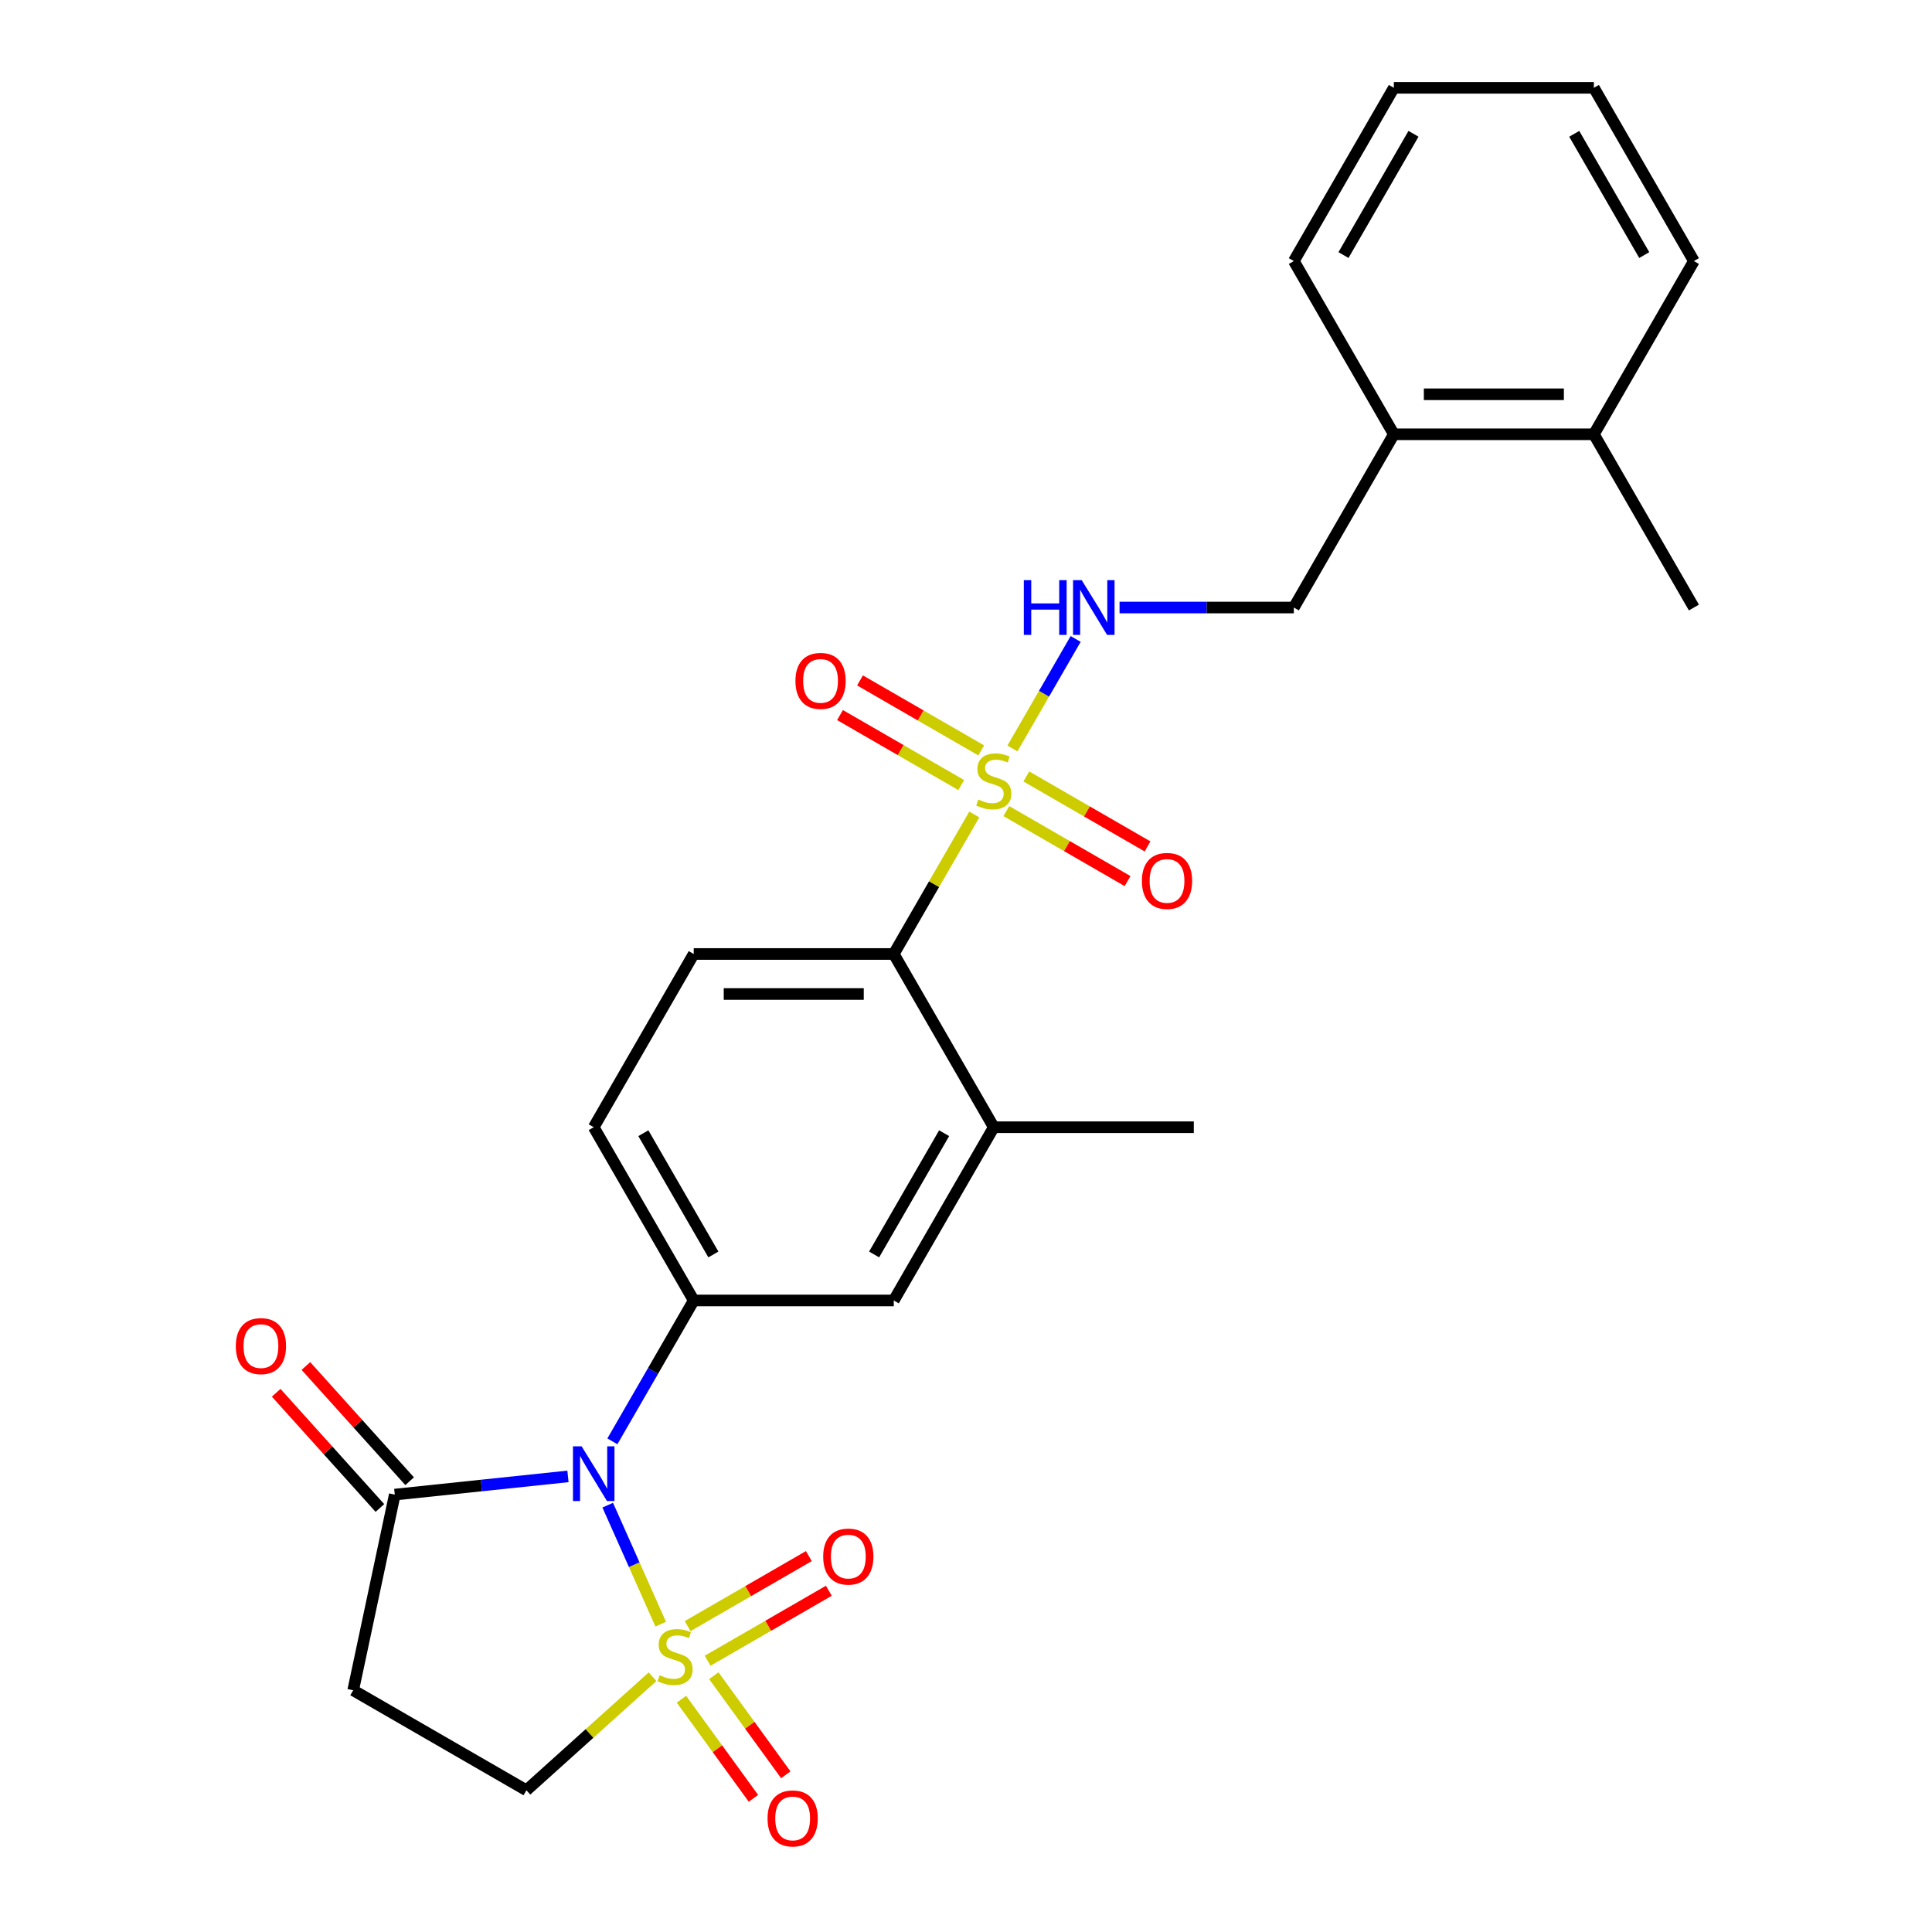 <?xml version='1.0' encoding='iso-8859-1'?>
<svg version='1.1' baseProfile='full'
              xmlns='http://www.w3.org/2000/svg'
                      xmlns:rdkit='http://www.rdkit.org/xml'
                      xmlns:xlink='http://www.w3.org/1999/xlink'
                  xml:space='preserve'
width='1000px' height='1000px' viewBox='0 0 1000 1000'>
<!-- END OF HEADER -->
<rect style='opacity:1.0;fill:#FFFFFF;stroke:none' width='1000' height='1000' x='0' y='0'> </rect>
<path class='bond-0' d='M 341.979,840.658 L 328.269,809.865' style='fill:none;fill-rule:evenodd;stroke:#CCCC00;stroke-width:6px;stroke-linecap:butt;stroke-linejoin:miter;stroke-opacity:1' />
<path class='bond-0' d='M 328.269,809.865 L 314.559,779.072' style='fill:none;fill-rule:evenodd;stroke:#0000FF;stroke-width:6px;stroke-linecap:butt;stroke-linejoin:miter;stroke-opacity:1' />
<path class='bond-7' d='M 337.75,867.873 L 305.112,897.26' style='fill:none;fill-rule:evenodd;stroke:#CCCC00;stroke-width:6px;stroke-linecap:butt;stroke-linejoin:miter;stroke-opacity:1' />
<path class='bond-7' d='M 305.112,897.26 L 272.475,926.647' style='fill:none;fill-rule:evenodd;stroke:#000000;stroke-width:6px;stroke-linecap:butt;stroke-linejoin:miter;stroke-opacity:1' />
<path class='bond-10' d='M 366.263,859.597 L 397.636,841.484' style='fill:none;fill-rule:evenodd;stroke:#CCCC00;stroke-width:6px;stroke-linecap:butt;stroke-linejoin:miter;stroke-opacity:1' />
<path class='bond-10' d='M 397.636,841.484 L 429.009,823.37' style='fill:none;fill-rule:evenodd;stroke:#FF0000;stroke-width:6px;stroke-linecap:butt;stroke-linejoin:miter;stroke-opacity:1' />
<path class='bond-10' d='M 355.91,841.663 L 387.282,823.55' style='fill:none;fill-rule:evenodd;stroke:#CCCC00;stroke-width:6px;stroke-linecap:butt;stroke-linejoin:miter;stroke-opacity:1' />
<path class='bond-10' d='M 387.282,823.55 L 418.655,805.437' style='fill:none;fill-rule:evenodd;stroke:#FF0000;stroke-width:6px;stroke-linecap:butt;stroke-linejoin:miter;stroke-opacity:1' />
<path class='bond-11' d='M 352.71,879.513 L 371.343,905.158' style='fill:none;fill-rule:evenodd;stroke:#CCCC00;stroke-width:6px;stroke-linecap:butt;stroke-linejoin:miter;stroke-opacity:1' />
<path class='bond-11' d='M 371.343,905.158 L 389.975,930.804' style='fill:none;fill-rule:evenodd;stroke:#FF0000;stroke-width:6px;stroke-linecap:butt;stroke-linejoin:miter;stroke-opacity:1' />
<path class='bond-11' d='M 369.463,867.341 L 388.095,892.987' style='fill:none;fill-rule:evenodd;stroke:#CCCC00;stroke-width:6px;stroke-linecap:butt;stroke-linejoin:miter;stroke-opacity:1' />
<path class='bond-11' d='M 388.095,892.987 L 406.728,918.632' style='fill:none;fill-rule:evenodd;stroke:#FF0000;stroke-width:6px;stroke-linecap:butt;stroke-linejoin:miter;stroke-opacity:1' />
<path class='bond-2' d='M 316.975,746.033 L 338.025,709.574' style='fill:none;fill-rule:evenodd;stroke:#0000FF;stroke-width:6px;stroke-linecap:butt;stroke-linejoin:miter;stroke-opacity:1' />
<path class='bond-2' d='M 338.025,709.574 L 359.074,673.115' style='fill:none;fill-rule:evenodd;stroke:#000000;stroke-width:6px;stroke-linecap:butt;stroke-linejoin:miter;stroke-opacity:1' />
<path class='bond-3' d='M 293.977,764.182 L 249.156,768.893' style='fill:none;fill-rule:evenodd;stroke:#0000FF;stroke-width:6px;stroke-linecap:butt;stroke-linejoin:miter;stroke-opacity:1' />
<path class='bond-3' d='M 249.156,768.893 L 204.336,773.604' style='fill:none;fill-rule:evenodd;stroke:#000000;stroke-width:6px;stroke-linecap:butt;stroke-linejoin:miter;stroke-opacity:1' />
<path class='bond-1' d='M 504.294,421.586 L 483.453,457.685' style='fill:none;fill-rule:evenodd;stroke:#CCCC00;stroke-width:6px;stroke-linecap:butt;stroke-linejoin:miter;stroke-opacity:1' />
<path class='bond-1' d='M 483.453,457.685 L 462.611,493.784' style='fill:none;fill-rule:evenodd;stroke:#000000;stroke-width:6px;stroke-linecap:butt;stroke-linejoin:miter;stroke-opacity:1' />
<path class='bond-5' d='M 524.026,387.409 L 540.392,359.064' style='fill:none;fill-rule:evenodd;stroke:#CCCC00;stroke-width:6px;stroke-linecap:butt;stroke-linejoin:miter;stroke-opacity:1' />
<path class='bond-5' d='M 540.392,359.064 L 556.757,330.718' style='fill:none;fill-rule:evenodd;stroke:#0000FF;stroke-width:6px;stroke-linecap:butt;stroke-linejoin:miter;stroke-opacity:1' />
<path class='bond-12' d='M 507.888,388.414 L 476.515,370.301' style='fill:none;fill-rule:evenodd;stroke:#CCCC00;stroke-width:6px;stroke-linecap:butt;stroke-linejoin:miter;stroke-opacity:1' />
<path class='bond-12' d='M 476.515,370.301 L 445.143,352.188' style='fill:none;fill-rule:evenodd;stroke:#FF0000;stroke-width:6px;stroke-linecap:butt;stroke-linejoin:miter;stroke-opacity:1' />
<path class='bond-12' d='M 497.535,406.348 L 466.162,388.234' style='fill:none;fill-rule:evenodd;stroke:#CCCC00;stroke-width:6px;stroke-linecap:butt;stroke-linejoin:miter;stroke-opacity:1' />
<path class='bond-12' d='M 466.162,388.234 L 434.789,370.121' style='fill:none;fill-rule:evenodd;stroke:#FF0000;stroke-width:6px;stroke-linecap:butt;stroke-linejoin:miter;stroke-opacity:1' />
<path class='bond-13' d='M 520.871,419.821 L 552.244,437.934' style='fill:none;fill-rule:evenodd;stroke:#CCCC00;stroke-width:6px;stroke-linecap:butt;stroke-linejoin:miter;stroke-opacity:1' />
<path class='bond-13' d='M 552.244,437.934 L 583.617,456.047' style='fill:none;fill-rule:evenodd;stroke:#FF0000;stroke-width:6px;stroke-linecap:butt;stroke-linejoin:miter;stroke-opacity:1' />
<path class='bond-13' d='M 531.225,401.888 L 562.598,420.001' style='fill:none;fill-rule:evenodd;stroke:#CCCC00;stroke-width:6px;stroke-linecap:butt;stroke-linejoin:miter;stroke-opacity:1' />
<path class='bond-13' d='M 562.598,420.001 L 593.971,438.114' style='fill:none;fill-rule:evenodd;stroke:#FF0000;stroke-width:6px;stroke-linecap:butt;stroke-linejoin:miter;stroke-opacity:1' />
<path class='bond-9' d='M 359.074,673.115 L 462.611,673.115' style='fill:none;fill-rule:evenodd;stroke:#000000;stroke-width:6px;stroke-linecap:butt;stroke-linejoin:miter;stroke-opacity:1' />
<path class='bond-15' d='M 359.074,673.115 L 307.306,583.449' style='fill:none;fill-rule:evenodd;stroke:#000000;stroke-width:6px;stroke-linecap:butt;stroke-linejoin:miter;stroke-opacity:1' />
<path class='bond-15' d='M 369.242,649.312 L 333.004,586.546' style='fill:none;fill-rule:evenodd;stroke:#000000;stroke-width:6px;stroke-linecap:butt;stroke-linejoin:miter;stroke-opacity:1' />
<path class='bond-16' d='M 212.03,766.676 L 185.184,736.86' style='fill:none;fill-rule:evenodd;stroke:#000000;stroke-width:6px;stroke-linecap:butt;stroke-linejoin:miter;stroke-opacity:1' />
<path class='bond-16' d='M 185.184,736.86 L 158.338,707.045' style='fill:none;fill-rule:evenodd;stroke:#FF0000;stroke-width:6px;stroke-linecap:butt;stroke-linejoin:miter;stroke-opacity:1' />
<path class='bond-16' d='M 196.641,780.532 L 169.796,750.716' style='fill:none;fill-rule:evenodd;stroke:#000000;stroke-width:6px;stroke-linecap:butt;stroke-linejoin:miter;stroke-opacity:1' />
<path class='bond-16' d='M 169.796,750.716 L 142.95,720.901' style='fill:none;fill-rule:evenodd;stroke:#FF0000;stroke-width:6px;stroke-linecap:butt;stroke-linejoin:miter;stroke-opacity:1' />
<path class='bond-26' d='M 204.336,773.604 L 182.809,874.878' style='fill:none;fill-rule:evenodd;stroke:#000000;stroke-width:6px;stroke-linecap:butt;stroke-linejoin:miter;stroke-opacity:1' />
<path class='bond-4' d='M 462.611,493.784 L 359.074,493.784' style='fill:none;fill-rule:evenodd;stroke:#000000;stroke-width:6px;stroke-linecap:butt;stroke-linejoin:miter;stroke-opacity:1' />
<path class='bond-4' d='M 447.081,514.491 L 374.605,514.491' style='fill:none;fill-rule:evenodd;stroke:#000000;stroke-width:6px;stroke-linecap:butt;stroke-linejoin:miter;stroke-opacity:1' />
<path class='bond-27' d='M 462.611,493.784 L 514.38,583.449' style='fill:none;fill-rule:evenodd;stroke:#000000;stroke-width:6px;stroke-linecap:butt;stroke-linejoin:miter;stroke-opacity:1' />
<path class='bond-17' d='M 579.477,314.452 L 624.581,314.452' style='fill:none;fill-rule:evenodd;stroke:#0000FF;stroke-width:6px;stroke-linecap:butt;stroke-linejoin:miter;stroke-opacity:1' />
<path class='bond-17' d='M 624.581,314.452 L 669.686,314.452' style='fill:none;fill-rule:evenodd;stroke:#000000;stroke-width:6px;stroke-linecap:butt;stroke-linejoin:miter;stroke-opacity:1' />
<path class='bond-6' d='M 182.809,874.878 L 272.475,926.647' style='fill:none;fill-rule:evenodd;stroke:#000000;stroke-width:6px;stroke-linecap:butt;stroke-linejoin:miter;stroke-opacity:1' />
<path class='bond-8' d='M 514.38,583.449 L 462.611,673.115' style='fill:none;fill-rule:evenodd;stroke:#000000;stroke-width:6px;stroke-linecap:butt;stroke-linejoin:miter;stroke-opacity:1' />
<path class='bond-8' d='M 488.681,586.546 L 452.443,649.312' style='fill:none;fill-rule:evenodd;stroke:#000000;stroke-width:6px;stroke-linecap:butt;stroke-linejoin:miter;stroke-opacity:1' />
<path class='bond-20' d='M 514.38,583.449 L 617.917,583.449' style='fill:none;fill-rule:evenodd;stroke:#000000;stroke-width:6px;stroke-linecap:butt;stroke-linejoin:miter;stroke-opacity:1' />
<path class='bond-14' d='M 359.074,493.784 L 307.306,583.449' style='fill:none;fill-rule:evenodd;stroke:#000000;stroke-width:6px;stroke-linecap:butt;stroke-linejoin:miter;stroke-opacity:1' />
<path class='bond-18' d='M 669.686,314.452 L 721.454,224.786' style='fill:none;fill-rule:evenodd;stroke:#000000;stroke-width:6px;stroke-linecap:butt;stroke-linejoin:miter;stroke-opacity:1' />
<path class='bond-19' d='M 721.454,224.786 L 824.991,224.786' style='fill:none;fill-rule:evenodd;stroke:#000000;stroke-width:6px;stroke-linecap:butt;stroke-linejoin:miter;stroke-opacity:1' />
<path class='bond-19' d='M 736.985,204.079 L 809.461,204.079' style='fill:none;fill-rule:evenodd;stroke:#000000;stroke-width:6px;stroke-linecap:butt;stroke-linejoin:miter;stroke-opacity:1' />
<path class='bond-21' d='M 721.454,224.786 L 669.686,135.12' style='fill:none;fill-rule:evenodd;stroke:#000000;stroke-width:6px;stroke-linecap:butt;stroke-linejoin:miter;stroke-opacity:1' />
<path class='bond-22' d='M 824.991,224.786 L 876.76,314.452' style='fill:none;fill-rule:evenodd;stroke:#000000;stroke-width:6px;stroke-linecap:butt;stroke-linejoin:miter;stroke-opacity:1' />
<path class='bond-23' d='M 824.991,224.786 L 876.76,135.12' style='fill:none;fill-rule:evenodd;stroke:#000000;stroke-width:6px;stroke-linecap:butt;stroke-linejoin:miter;stroke-opacity:1' />
<path class='bond-25' d='M 669.686,135.12 L 721.454,45.455' style='fill:none;fill-rule:evenodd;stroke:#000000;stroke-width:6px;stroke-linecap:butt;stroke-linejoin:miter;stroke-opacity:1' />
<path class='bond-25' d='M 695.384,132.024 L 731.622,69.258' style='fill:none;fill-rule:evenodd;stroke:#000000;stroke-width:6px;stroke-linecap:butt;stroke-linejoin:miter;stroke-opacity:1' />
<path class='bond-28' d='M 876.76,135.12 L 824.991,45.455' style='fill:none;fill-rule:evenodd;stroke:#000000;stroke-width:6px;stroke-linecap:butt;stroke-linejoin:miter;stroke-opacity:1' />
<path class='bond-28' d='M 851.061,132.024 L 814.823,69.258' style='fill:none;fill-rule:evenodd;stroke:#000000;stroke-width:6px;stroke-linecap:butt;stroke-linejoin:miter;stroke-opacity:1' />
<path class='bond-24' d='M 824.991,45.455 L 721.454,45.455' style='fill:none;fill-rule:evenodd;stroke:#000000;stroke-width:6px;stroke-linecap:butt;stroke-linejoin:miter;stroke-opacity:1' />
<path  class='atom-0' d='M 341.418 867.087
Q 341.738 867.207, 343.058 867.767
Q 344.378 868.327, 345.818 868.687
Q 347.298 869.007, 348.738 869.007
Q 351.418 869.007, 352.978 867.727
Q 354.538 866.407, 354.538 864.127
Q 354.538 862.567, 353.738 861.607
Q 352.978 860.647, 351.778 860.127
Q 350.578 859.607, 348.578 859.007
Q 346.058 858.247, 344.538 857.527
Q 343.058 856.807, 341.978 855.287
Q 340.938 853.767, 340.938 851.207
Q 340.938 847.647, 343.338 845.447
Q 345.778 843.247, 350.578 843.247
Q 353.858 843.247, 357.578 844.807
L 356.658 847.887
Q 353.258 846.487, 350.698 846.487
Q 347.938 846.487, 346.418 847.647
Q 344.898 848.767, 344.938 850.727
Q 344.938 852.247, 345.698 853.167
Q 346.498 854.087, 347.618 854.607
Q 348.778 855.127, 350.698 855.727
Q 353.258 856.527, 354.778 857.327
Q 356.298 858.127, 357.378 859.767
Q 358.498 861.367, 358.498 864.127
Q 358.498 868.047, 355.858 870.167
Q 353.258 872.247, 348.898 872.247
Q 346.378 872.247, 344.458 871.687
Q 342.578 871.167, 340.338 870.247
L 341.418 867.087
' fill='#CCCC00'/>
<path  class='atom-1' d='M 301.046 748.621
L 310.326 763.621
Q 311.246 765.101, 312.726 767.781
Q 314.206 770.461, 314.286 770.621
L 314.286 748.621
L 318.046 748.621
L 318.046 776.941
L 314.166 776.941
L 304.206 760.541
Q 303.046 758.621, 301.806 756.421
Q 300.606 754.221, 300.246 753.541
L 300.246 776.941
L 296.566 776.941
L 296.566 748.621
L 301.046 748.621
' fill='#0000FF'/>
<path  class='atom-2' d='M 506.38 413.838
Q 506.7 413.958, 508.02 414.518
Q 509.34 415.078, 510.78 415.438
Q 512.26 415.758, 513.7 415.758
Q 516.38 415.758, 517.94 414.478
Q 519.5 413.158, 519.5 410.878
Q 519.5 409.318, 518.7 408.358
Q 517.94 407.398, 516.74 406.878
Q 515.54 406.358, 513.54 405.758
Q 511.02 404.998, 509.5 404.278
Q 508.02 403.558, 506.94 402.038
Q 505.9 400.518, 505.9 397.958
Q 505.9 394.398, 508.3 392.198
Q 510.74 389.998, 515.54 389.998
Q 518.82 389.998, 522.54 391.558
L 521.62 394.638
Q 518.22 393.238, 515.66 393.238
Q 512.9 393.238, 511.38 394.398
Q 509.86 395.518, 509.9 397.478
Q 509.9 398.998, 510.66 399.918
Q 511.46 400.838, 512.58 401.358
Q 513.74 401.878, 515.66 402.478
Q 518.22 403.278, 519.74 404.078
Q 521.26 404.878, 522.34 406.518
Q 523.46 408.118, 523.46 410.878
Q 523.46 414.798, 520.82 416.918
Q 518.22 418.998, 513.86 418.998
Q 511.34 418.998, 509.42 418.438
Q 507.54 417.918, 505.3 416.998
L 506.38 413.838
' fill='#CCCC00'/>
<path  class='atom-6' d='M 529.928 300.292
L 533.768 300.292
L 533.768 312.332
L 548.248 312.332
L 548.248 300.292
L 552.088 300.292
L 552.088 328.612
L 548.248 328.612
L 548.248 315.532
L 533.768 315.532
L 533.768 328.612
L 529.928 328.612
L 529.928 300.292
' fill='#0000FF'/>
<path  class='atom-6' d='M 559.888 300.292
L 569.168 315.292
Q 570.088 316.772, 571.568 319.452
Q 573.048 322.132, 573.128 322.292
L 573.128 300.292
L 576.888 300.292
L 576.888 328.612
L 573.008 328.612
L 563.048 312.212
Q 561.888 310.292, 560.648 308.092
Q 559.448 305.892, 559.088 305.212
L 559.088 328.612
L 555.408 328.612
L 555.408 300.292
L 559.888 300.292
' fill='#0000FF'/>
<path  class='atom-11' d='M 426.084 805.678
Q 426.084 798.878, 429.444 795.078
Q 432.804 791.278, 439.084 791.278
Q 445.364 791.278, 448.724 795.078
Q 452.084 798.878, 452.084 805.678
Q 452.084 812.558, 448.684 816.478
Q 445.284 820.358, 439.084 820.358
Q 432.844 820.358, 429.444 816.478
Q 426.084 812.598, 426.084 805.678
M 439.084 817.158
Q 443.404 817.158, 445.724 814.278
Q 448.084 811.358, 448.084 805.678
Q 448.084 800.118, 445.724 797.318
Q 443.404 794.478, 439.084 794.478
Q 434.764 794.478, 432.404 797.278
Q 430.084 800.078, 430.084 805.678
Q 430.084 811.398, 432.404 814.278
Q 434.764 817.158, 439.084 817.158
' fill='#FF0000'/>
<path  class='atom-12' d='M 397.276 941.21
Q 397.276 934.41, 400.636 930.61
Q 403.996 926.81, 410.276 926.81
Q 416.556 926.81, 419.916 930.61
Q 423.276 934.41, 423.276 941.21
Q 423.276 948.09, 419.876 952.01
Q 416.476 955.89, 410.276 955.89
Q 404.036 955.89, 400.636 952.01
Q 397.276 948.13, 397.276 941.21
M 410.276 952.69
Q 414.596 952.69, 416.916 949.81
Q 419.276 946.89, 419.276 941.21
Q 419.276 935.65, 416.916 932.85
Q 414.596 930.01, 410.276 930.01
Q 405.956 930.01, 403.596 932.81
Q 401.276 935.61, 401.276 941.21
Q 401.276 946.93, 403.596 949.81
Q 405.956 952.69, 410.276 952.69
' fill='#FF0000'/>
<path  class='atom-13' d='M 411.714 352.429
Q 411.714 345.629, 415.074 341.829
Q 418.434 338.029, 424.714 338.029
Q 430.994 338.029, 434.354 341.829
Q 437.714 345.629, 437.714 352.429
Q 437.714 359.309, 434.314 363.229
Q 430.914 367.109, 424.714 367.109
Q 418.474 367.109, 415.074 363.229
Q 411.714 359.349, 411.714 352.429
M 424.714 363.909
Q 429.034 363.909, 431.354 361.029
Q 433.714 358.109, 433.714 352.429
Q 433.714 346.869, 431.354 344.069
Q 429.034 341.229, 424.714 341.229
Q 420.394 341.229, 418.034 344.029
Q 415.714 346.829, 415.714 352.429
Q 415.714 358.149, 418.034 361.029
Q 420.394 363.909, 424.714 363.909
' fill='#FF0000'/>
<path  class='atom-14' d='M 591.046 455.966
Q 591.046 449.166, 594.406 445.366
Q 597.766 441.566, 604.046 441.566
Q 610.326 441.566, 613.686 445.366
Q 617.046 449.166, 617.046 455.966
Q 617.046 462.846, 613.646 466.766
Q 610.246 470.646, 604.046 470.646
Q 597.806 470.646, 594.406 466.766
Q 591.046 462.886, 591.046 455.966
M 604.046 467.446
Q 608.366 467.446, 610.686 464.566
Q 613.046 461.646, 613.046 455.966
Q 613.046 450.406, 610.686 447.606
Q 608.366 444.766, 604.046 444.766
Q 599.726 444.766, 597.366 447.566
Q 595.046 450.366, 595.046 455.966
Q 595.046 461.686, 597.366 464.566
Q 599.726 467.446, 604.046 467.446
' fill='#FF0000'/>
<path  class='atom-17' d='M 122.056 696.74
Q 122.056 689.94, 125.416 686.14
Q 128.776 682.34, 135.056 682.34
Q 141.336 682.34, 144.696 686.14
Q 148.056 689.94, 148.056 696.74
Q 148.056 703.62, 144.656 707.54
Q 141.256 711.42, 135.056 711.42
Q 128.816 711.42, 125.416 707.54
Q 122.056 703.66, 122.056 696.74
M 135.056 708.22
Q 139.376 708.22, 141.696 705.34
Q 144.056 702.42, 144.056 696.74
Q 144.056 691.18, 141.696 688.38
Q 139.376 685.54, 135.056 685.54
Q 130.736 685.54, 128.376 688.34
Q 126.056 691.14, 126.056 696.74
Q 126.056 702.46, 128.376 705.34
Q 130.736 708.22, 135.056 708.22
' fill='#FF0000'/>
</svg>
